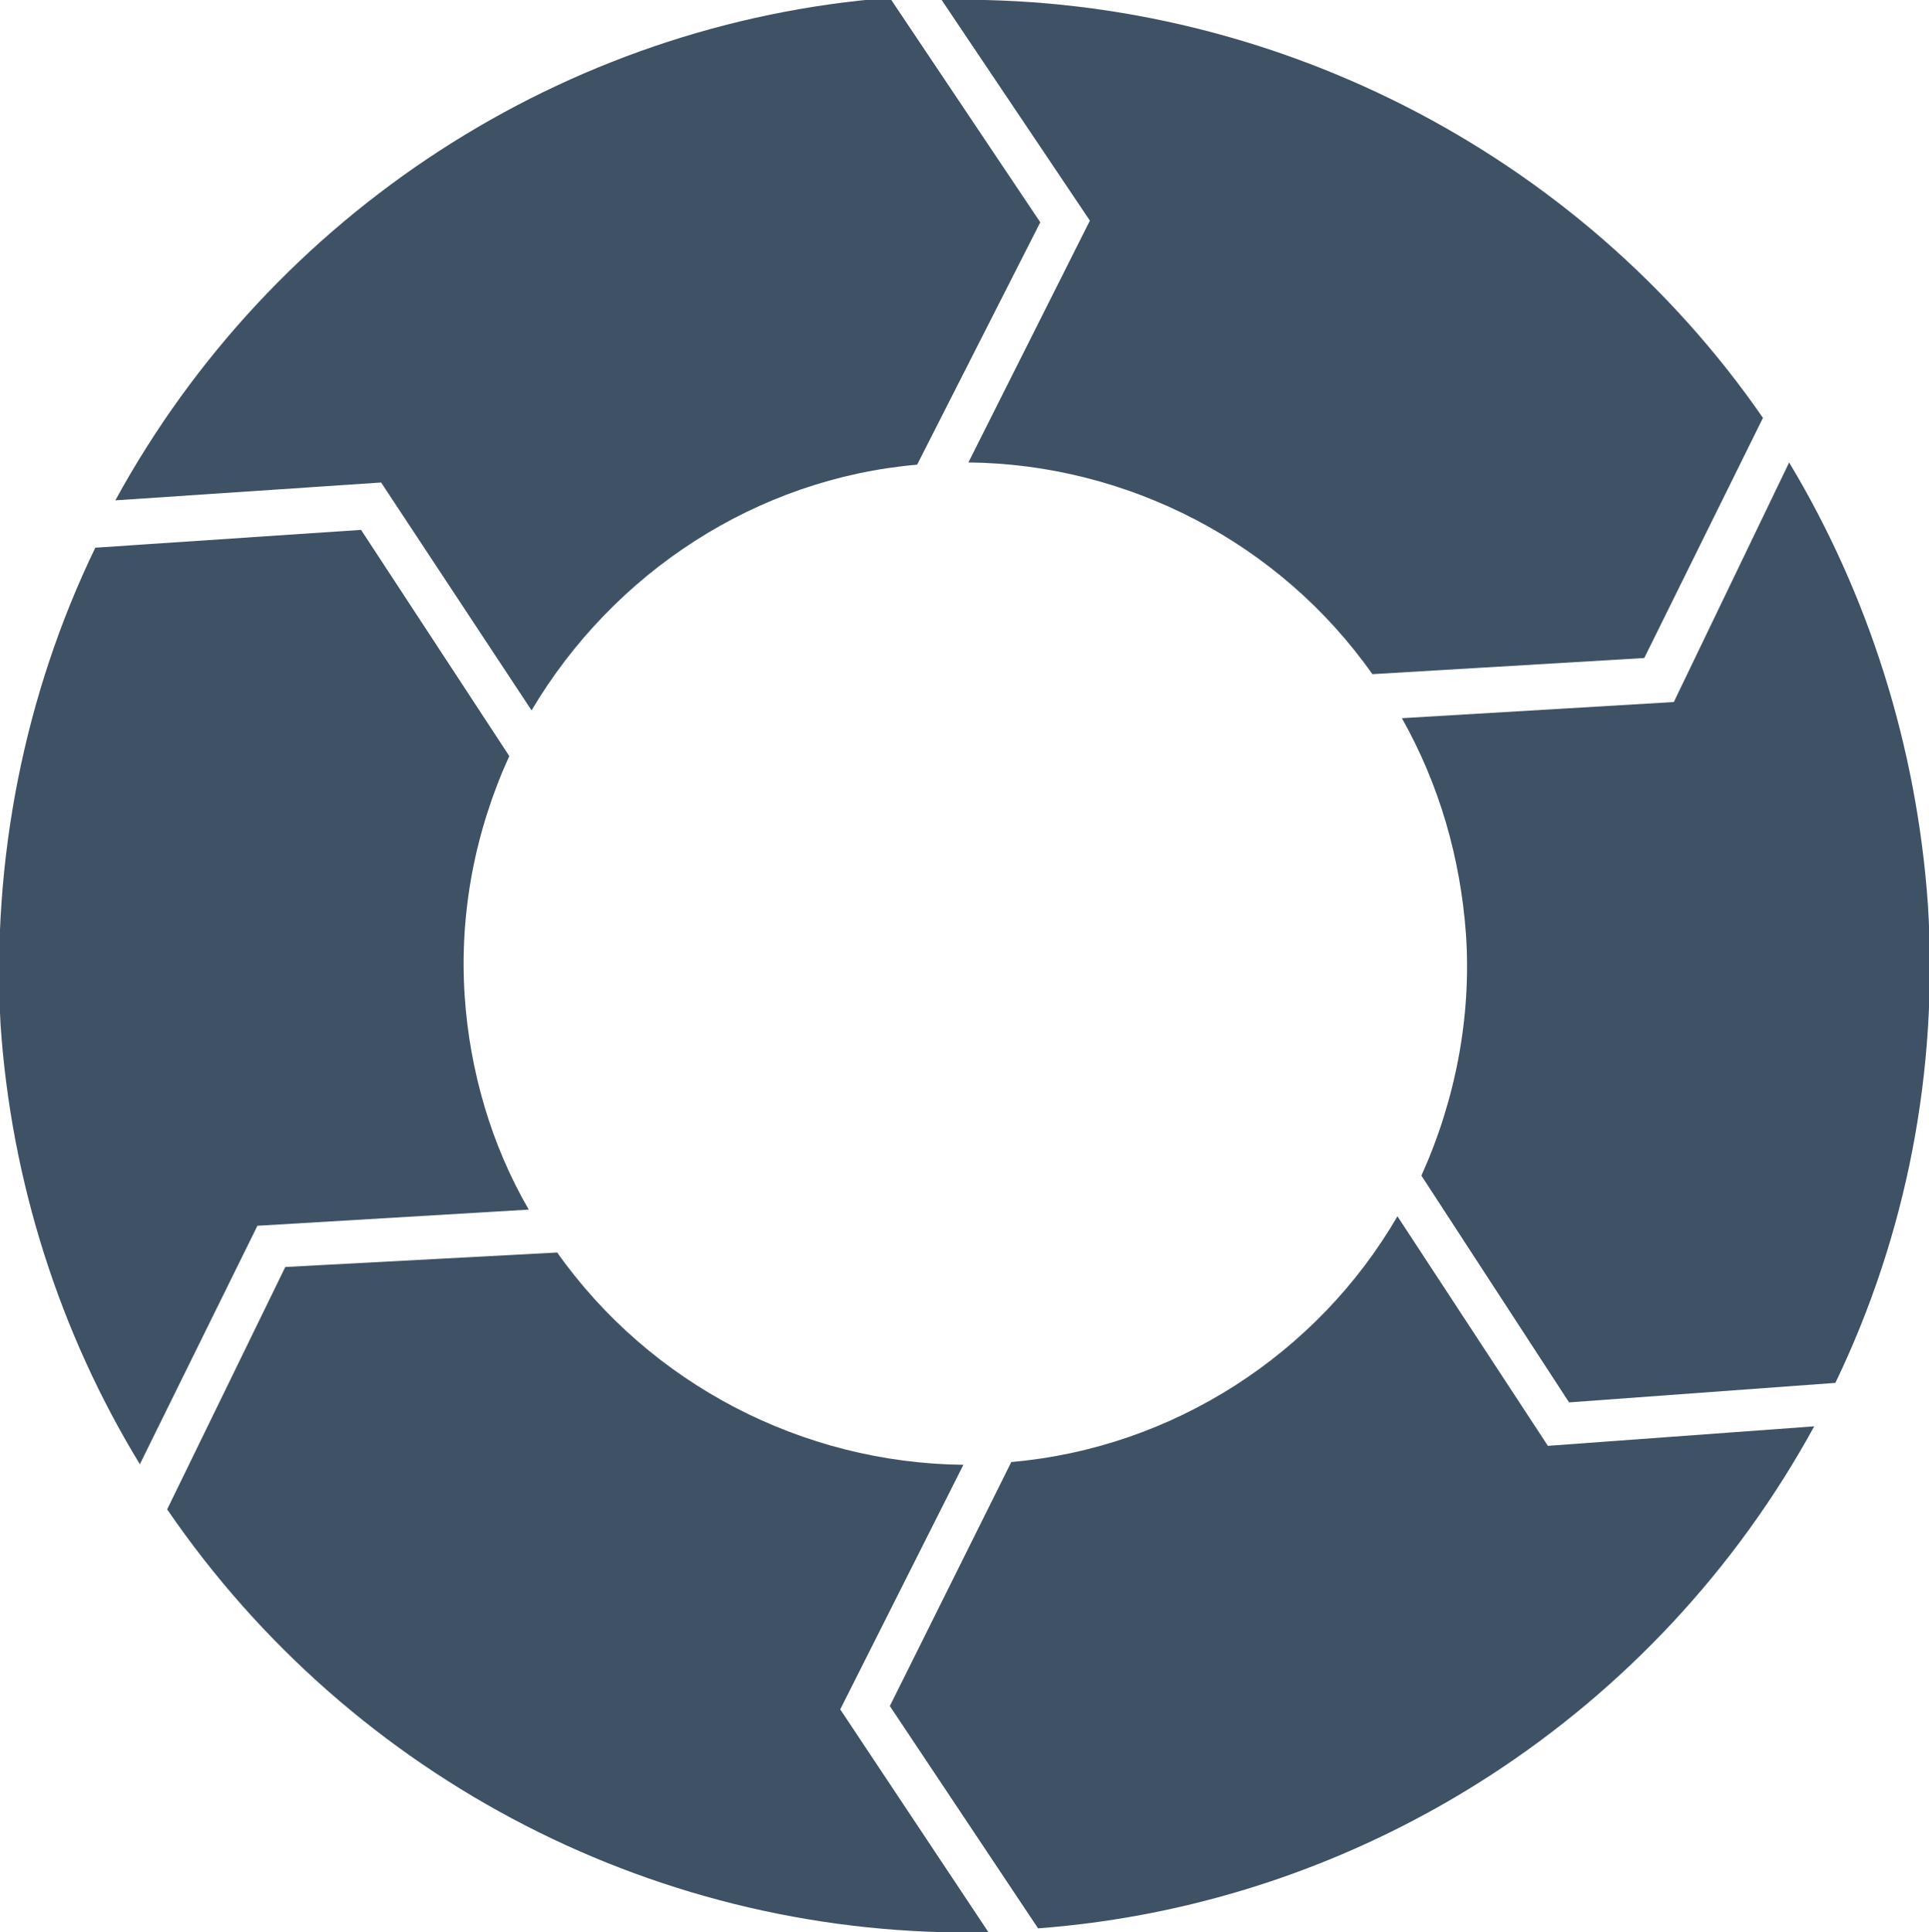 <?xml version="1.0" encoding="UTF-8"?> <!-- Generator: Adobe Illustrator 26.4.1, SVG Export Plug-In . SVG Version: 6.00 Build 0) --> <svg xmlns="http://www.w3.org/2000/svg" xmlns:xlink="http://www.w3.org/1999/xlink" id="_Слой_1" x="0px" y="0px" viewBox="0 0 346.2 346.8" style="enable-background:new 0 0 346.2 346.8;" xml:space="preserve"> <style type="text/css"> .st0{fill-rule:evenodd;clip-rule:evenodd;fill:#3F5265;} </style> <path class="st0" d="M325.6,256l-47.8,3.5l-27-41.2c-14.4,24.8-40.4,41.6-69.3,44.1l-21.8,43.8l26.6,39.9 C244.8,341.7,297.4,307.6,325.6,256z"></path> <path class="st0" d="M177.4,346.8l-26.6-40l22.1-43.9c-28.9-0.3-56.2-14.5-72.9-38.1l-48.8,2.6L30,270.9 C63.4,319.7,118.9,348.1,177.4,346.8L177.4,346.8z"></path> <path class="st0" d="M95.4,127.5c14.7-24.8,40.4-41.6,69.2-44.1l22.1-43.5L159.7-0.4c-58.3,4.5-110.8,38.6-139,90.2l47.7-3.2 L95.4,127.5L95.4,127.5z"></path> <path class="st0" d="M17.1,98.3c-12.8,26.5-18.6,56.2-17,85.6c1.9,28.1,10.6,55.3,25,78.9L46.2,220l48.7-2.9 c-6.7-11.5-10.6-24.9-11.5-38.3c-1-15,1.9-29.7,8-43.1L64.8,95.1L17.1,98.3L17.1,98.3z"></path> <path class="st0" d="M329.4,248.2c12.8-26.6,18.5-56.1,16.6-85.9C344,134,335.4,106.8,321.1,83l-20.7,43l-48.8,2.9 c6.7,11.9,10.5,25,11.5,38.8c1,14.8-1.9,29.8-8,43.3l26.5,40.7L329.4,248.2L329.4,248.2z"></path> <path class="st0" d="M169,0l26.6,39.6L173.8,83c28.6,0.3,55.9,14.4,72.5,38l48.8-2.9L316.4,75C283.3,27.1,227.4-1.3,169,0L169,0z"></path> </svg> 